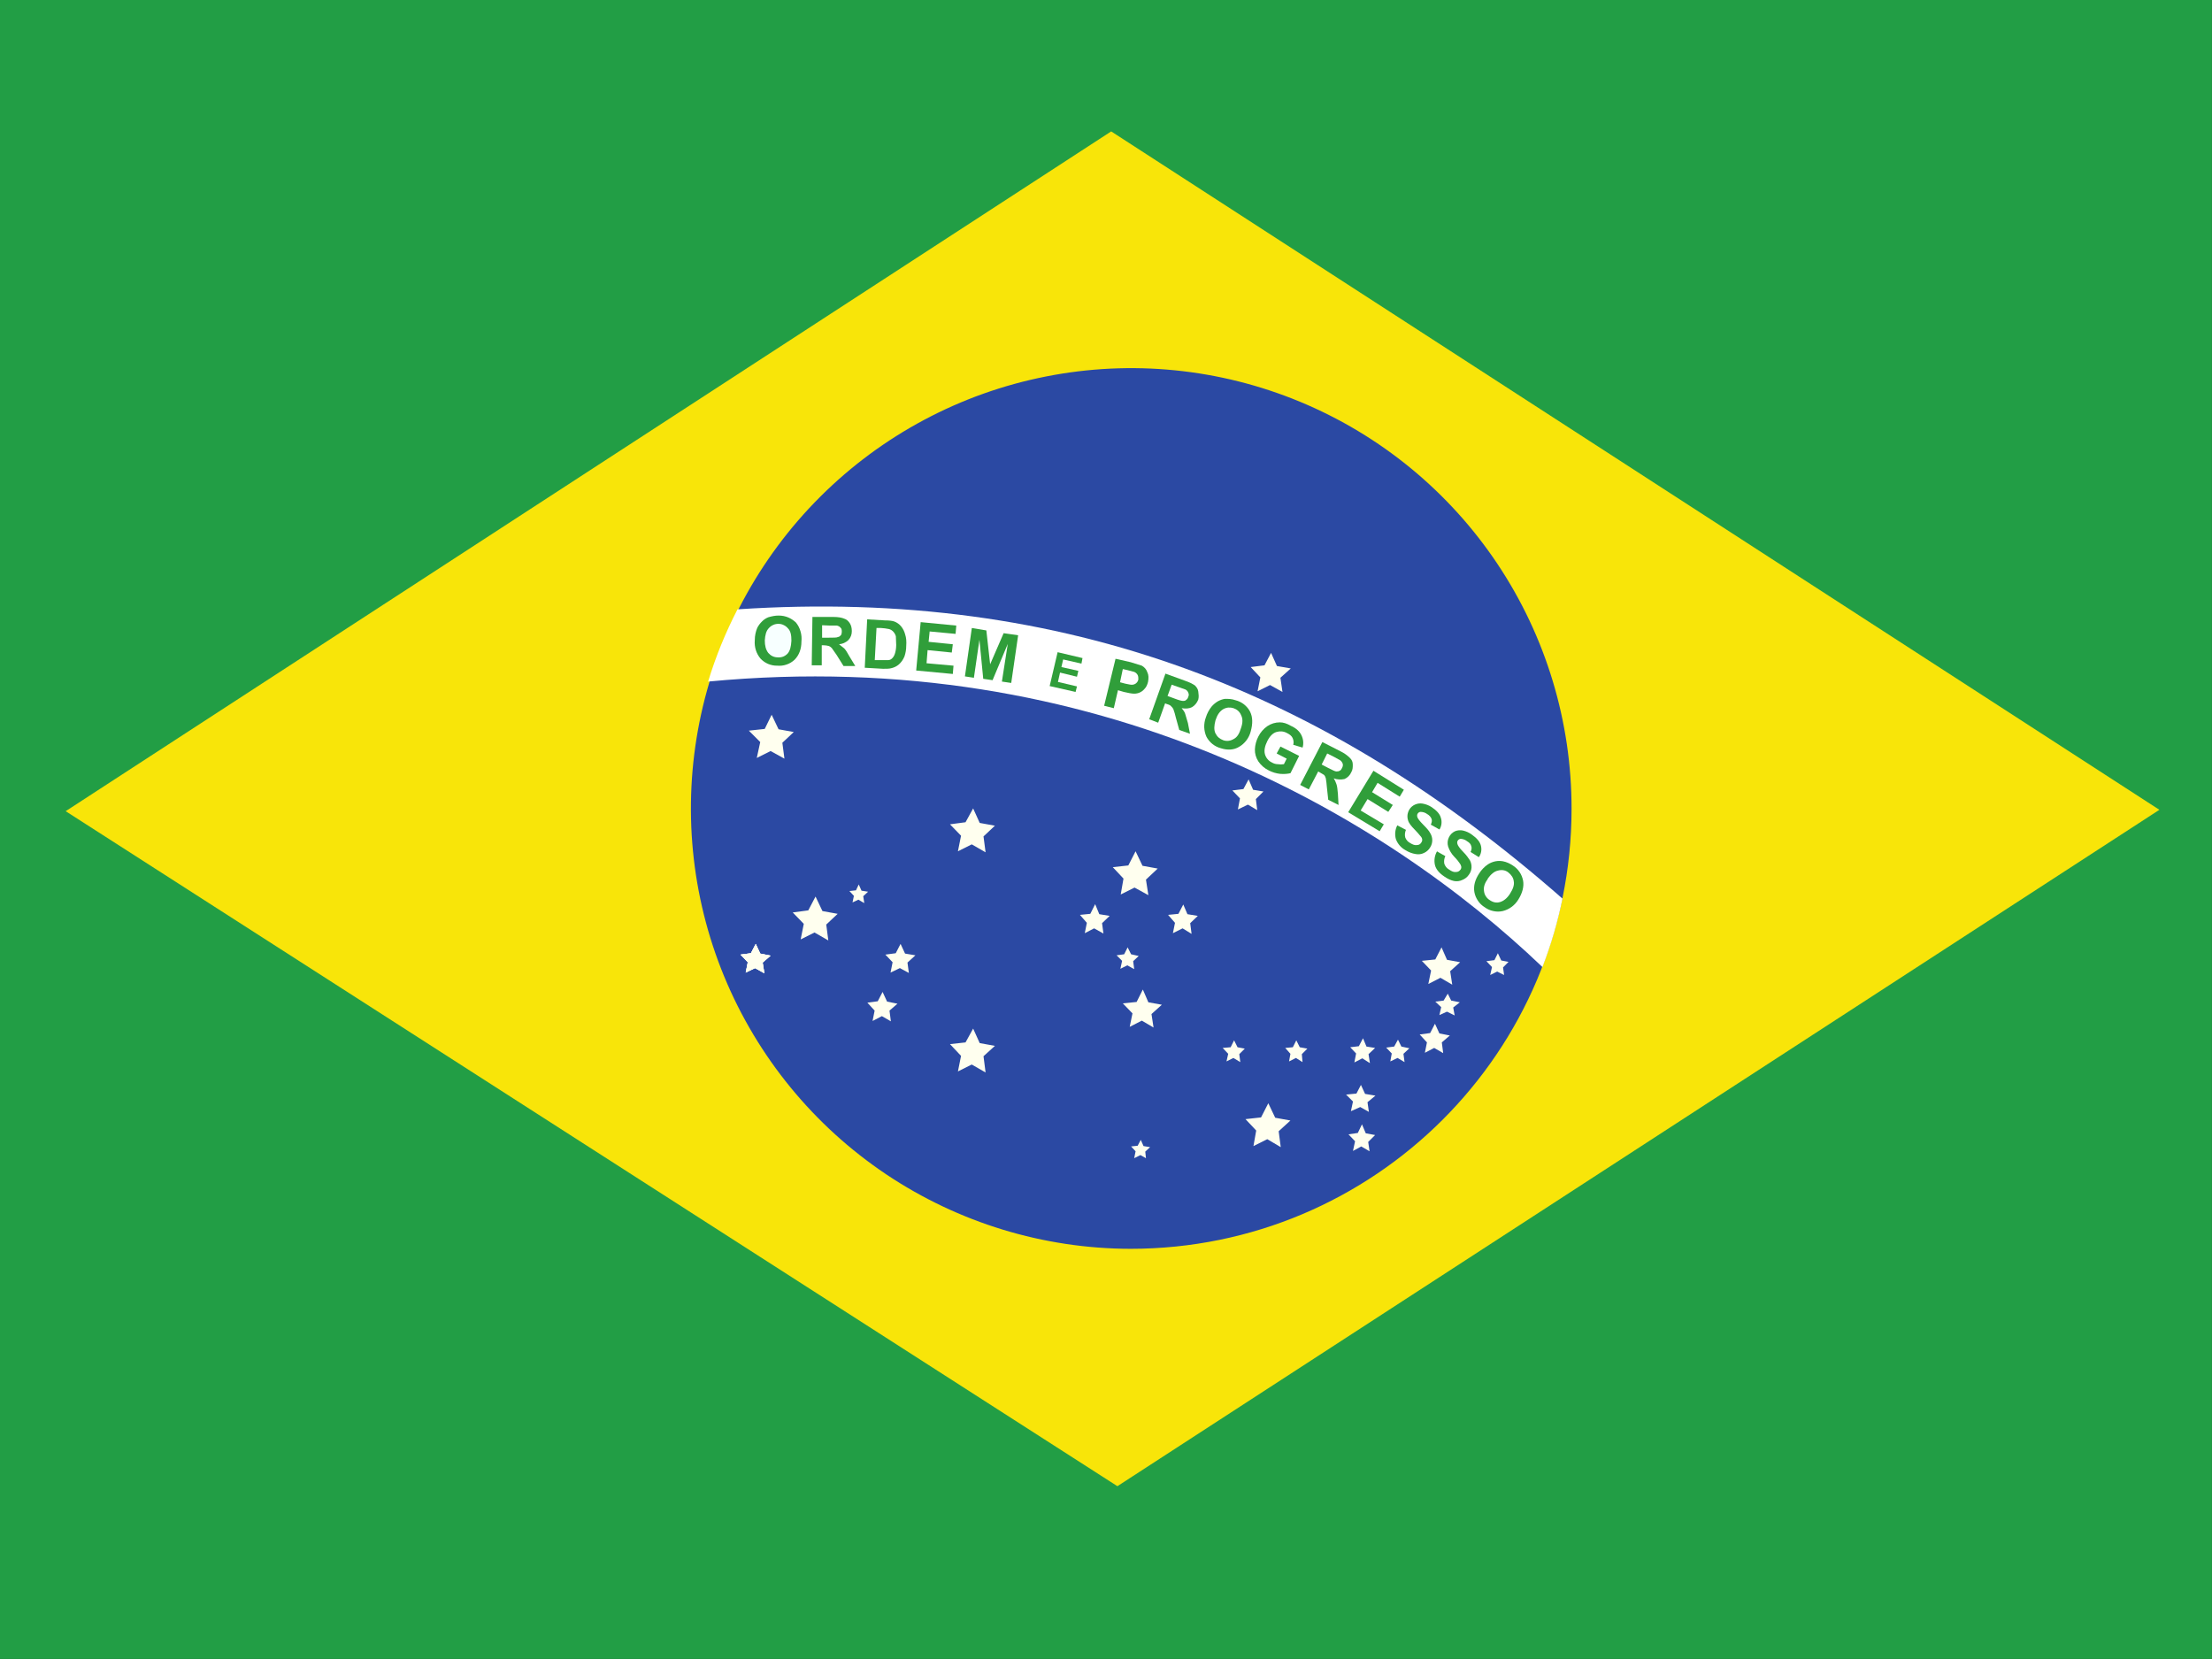 <svg width="32" height="24" viewBox="0 0 32 24" fill="none" xmlns="http://www.w3.org/2000/svg">
<rect x="0" y="0" width="32" height="24" fill="#333333" stroke="none"/>
<path fill-rule="evenodd" clip-rule="evenodd" d="M0 0H31.999V23.999H0V0Z" fill="#229E45"/>
<path fill-rule="evenodd" clip-rule="evenodd" d="M16.165 21.5L31.239 11.715L16.075 1.901L0.95 11.735L16.165 21.5Z" fill="#F8E509"/>
<path fill-rule="evenodd" clip-rule="evenodd" d="M22.735 11.701C22.735 15.216 19.88 18.066 16.355 18.066C15.095 18.064 13.865 17.688 12.818 16.987C11.772 16.285 10.957 15.29 10.476 14.125C9.996 12.961 9.872 11.68 10.119 10.445C10.366 9.21 10.974 8.076 11.866 7.186C12.758 6.296 13.893 5.691 15.129 5.447C16.365 5.202 17.645 5.33 18.809 5.813C19.972 6.296 20.966 7.113 21.665 8.161C22.364 9.209 22.736 10.441 22.735 11.701Z" fill="#2B49A3"/>
<path fill-rule="evenodd" clip-rule="evenodd" d="M14.258 15.515L14.058 15.4L13.858 15.5L13.903 15.275L13.743 15.105L13.968 15.08L14.078 14.88L14.173 15.09L14.393 15.13L14.228 15.28M18.528 16.595L18.333 16.48L18.133 16.58L18.173 16.355L18.018 16.19L18.243 16.165L18.348 15.96L18.448 16.17L18.668 16.21L18.498 16.365M16.688 14.865L16.518 14.765L16.343 14.855L16.383 14.66L16.243 14.515L16.443 14.495L16.533 14.315L16.613 14.5L16.808 14.535L16.658 14.67M21.009 14.245L20.838 14.145L20.663 14.235L20.703 14.04L20.569 13.9L20.764 13.88L20.854 13.705L20.933 13.885L21.123 13.92L20.979 14.05M16.613 12.95L16.413 12.84L16.213 12.94L16.253 12.71L16.098 12.545L16.323 12.52L16.428 12.315L16.528 12.525L16.748 12.565L16.578 12.725M11.348 10.975L11.148 10.865L10.948 10.965L10.998 10.735L10.833 10.57L11.063 10.545L11.163 10.34L11.263 10.55L11.483 10.59L11.318 10.745M11.983 13.605L11.783 13.49L11.583 13.59L11.628 13.365L11.468 13.2L11.693 13.17L11.798 12.97L11.898 13.18L12.118 13.22L11.953 13.375M18.553 10.01L18.373 9.91L18.193 10L18.233 9.8L18.093 9.65L18.293 9.625L18.388 9.445L18.473 9.635L18.673 9.67L18.523 9.805M18.188 11.72L18.053 11.64L17.908 11.71L17.938 11.55L17.828 11.435L17.988 11.415L18.063 11.275L18.128 11.425L18.278 11.45L18.168 11.56M11.058 14.08L10.923 14.005L10.788 14.07L10.818 13.92L10.713 13.81L10.863 13.79L10.933 13.655L10.998 13.795L11.148 13.825L11.033 13.925M21.044 14.69L20.933 14.635L20.823 14.685L20.849 14.57L20.764 14.49L20.884 14.475L20.944 14.375L20.994 14.475L21.119 14.5L21.023 14.575" fill="#FFFFEF"/>
<path fill-rule="evenodd" clip-rule="evenodd" d="M11.058 14.08L10.923 14.005L10.788 14.07L10.818 13.92L10.713 13.81L10.863 13.79L10.933 13.655L10.998 13.795L11.148 13.825L11.033 13.925" fill="#FFFFEF"/>
<path fill-rule="evenodd" clip-rule="evenodd" d="M11.058 14.08L10.923 14.005L10.788 14.07L10.818 13.92L10.713 13.81L10.863 13.79L10.933 13.655L10.998 13.795L11.148 13.825L11.033 13.925M13.148 14.075L13.018 14.005L12.883 14.07L12.913 13.92L12.808 13.81L12.958 13.79L13.028 13.655L13.093 13.795L13.243 13.82L13.128 13.925M12.888 14.775L12.758 14.7L12.623 14.77L12.653 14.62L12.548 14.505L12.698 14.485L12.768 14.35L12.833 14.49L12.983 14.52L12.868 14.62M17.238 13.51L17.108 13.43L16.968 13.5L16.998 13.35L16.898 13.235L17.048 13.22L17.118 13.085L17.178 13.225L17.328 13.25L17.218 13.355M15.963 13.505L15.828 13.43L15.693 13.5L15.723 13.35L15.623 13.235L15.773 13.22L15.843 13.08L15.903 13.225L16.053 13.25L15.943 13.355M12.503 13.065L12.418 13.015L12.333 13.055L12.353 12.96L12.288 12.89L12.383 12.88L12.423 12.795L12.463 12.885L12.558 12.9L12.488 12.965M20.878 15.235L20.748 15.16L20.613 15.23L20.643 15.08L20.538 14.965L20.689 14.945L20.759 14.81L20.823 14.95L20.974 14.98L20.858 15.08M19.818 15.38L19.708 15.31L19.593 15.37L19.618 15.24L19.533 15.15L19.658 15.135L19.718 15.02L19.768 15.14L19.893 15.16L19.798 15.25M20.319 15.365L20.218 15.305L20.113 15.355L20.134 15.24L20.053 15.155L20.169 15.14L20.224 15.04L20.273 15.14L20.389 15.165L20.303 15.245M21.759 14.105L21.659 14.055L21.558 14.105L21.584 13.99L21.503 13.905L21.619 13.89L21.669 13.79L21.718 13.895L21.823 13.915L21.744 13.995M19.803 16.085L19.678 16.015L19.543 16.075L19.573 15.935L19.473 15.835L19.623 15.82L19.688 15.695L19.748 15.825L19.898 15.85L19.783 15.945M19.813 16.655L19.693 16.585L19.573 16.65L19.603 16.51L19.508 16.41L19.643 16.39L19.703 16.265L19.758 16.395L19.893 16.42L19.793 16.52M18.843 15.365L18.748 15.305L18.648 15.355L18.668 15.245L18.593 15.16L18.703 15.15L18.753 15.05L18.803 15.15L18.913 15.17L18.833 15.25M17.943 15.365L17.843 15.305L17.743 15.355L17.768 15.245L17.688 15.16L17.803 15.15L17.853 15.05L17.903 15.15L18.008 15.17L17.928 15.25M16.408 14.02L16.308 13.965L16.208 14.015L16.233 13.9L16.153 13.82L16.263 13.805L16.313 13.705L16.363 13.805L16.473 13.83L16.393 13.905M16.578 16.755L16.498 16.71L16.408 16.755L16.428 16.655L16.363 16.585L16.458 16.575L16.503 16.49L16.543 16.58L16.638 16.595L16.568 16.66M14.258 12.33L14.058 12.215L13.858 12.315L13.903 12.09L13.743 11.925L13.968 11.895L14.078 11.695L14.173 11.905L14.393 11.945L14.228 12.1" fill="#FFFFEF"/>
<path fill-rule="evenodd" clip-rule="evenodd" d="M22.314 13.99C22.438 13.669 22.535 13.338 22.604 13C19.214 10.025 15.439 8.5 10.669 8.815C10.496 9.15 10.353 9.5 10.244 9.86C15.894 9.32 20.044 11.82 22.314 13.99Z" fill="white"/>
<path d="M20.794 12.32L20.909 12.385C20.892 12.419 20.887 12.458 20.894 12.495C20.906 12.531 20.931 12.562 20.964 12.58C20.999 12.605 21.034 12.62 21.064 12.615C21.094 12.615 21.114 12.6 21.129 12.58C21.138 12.567 21.142 12.551 21.139 12.535C21.135 12.517 21.127 12.5 21.114 12.485C21.104 12.47 21.079 12.435 21.039 12.395C20.998 12.353 20.968 12.302 20.949 12.245C20.937 12.203 20.94 12.157 20.959 12.117C20.977 12.076 21.009 12.044 21.049 12.025C21.086 12.01 21.126 12.007 21.164 12.015C21.211 12.026 21.256 12.046 21.294 12.075C21.364 12.125 21.409 12.175 21.424 12.235C21.431 12.263 21.432 12.293 21.427 12.321C21.422 12.349 21.411 12.377 21.394 12.4L21.274 12.325C21.289 12.295 21.294 12.265 21.284 12.24C21.279 12.215 21.259 12.19 21.224 12.17C21.199 12.15 21.167 12.137 21.134 12.135C21.125 12.135 21.116 12.137 21.108 12.142C21.101 12.146 21.094 12.152 21.089 12.16C21.079 12.175 21.079 12.19 21.084 12.21C21.089 12.23 21.114 12.27 21.164 12.32C21.214 12.37 21.244 12.415 21.264 12.445C21.282 12.478 21.29 12.515 21.288 12.553C21.285 12.59 21.272 12.625 21.249 12.655C21.226 12.689 21.193 12.715 21.154 12.73C21.117 12.748 21.075 12.753 21.034 12.745C20.989 12.735 20.944 12.715 20.894 12.68C20.819 12.63 20.774 12.575 20.759 12.515C20.743 12.447 20.754 12.376 20.789 12.315L20.794 12.32ZM20.214 11.94L20.339 12.005C20.324 12.04 20.32 12.079 20.329 12.115C20.342 12.15 20.367 12.178 20.399 12.195C20.439 12.22 20.469 12.23 20.499 12.225C20.529 12.225 20.549 12.21 20.564 12.185C20.572 12.173 20.576 12.159 20.574 12.145C20.574 12.13 20.564 12.11 20.549 12.095C20.524 12.064 20.497 12.034 20.469 12.005C20.414 11.95 20.379 11.905 20.369 11.865C20.361 11.84 20.359 11.812 20.362 11.786C20.366 11.759 20.375 11.733 20.389 11.71C20.408 11.679 20.436 11.655 20.469 11.64C20.504 11.624 20.542 11.619 20.579 11.625C20.626 11.633 20.67 11.65 20.709 11.675C20.784 11.725 20.829 11.775 20.844 11.83C20.854 11.858 20.856 11.888 20.853 11.918C20.849 11.947 20.84 11.975 20.824 12L20.699 11.93C20.714 11.895 20.719 11.87 20.709 11.845C20.699 11.82 20.679 11.795 20.644 11.775C20.617 11.755 20.583 11.745 20.549 11.745C20.541 11.746 20.533 11.748 20.526 11.753C20.519 11.757 20.514 11.763 20.509 11.77C20.499 11.785 20.499 11.8 20.504 11.82C20.509 11.84 20.539 11.88 20.589 11.93C20.639 11.98 20.674 12.02 20.689 12.05C20.709 12.082 20.72 12.118 20.72 12.155C20.72 12.193 20.709 12.229 20.689 12.26C20.668 12.295 20.637 12.323 20.599 12.34C20.562 12.358 20.52 12.363 20.479 12.355C20.428 12.347 20.379 12.328 20.334 12.3C20.27 12.266 20.22 12.209 20.194 12.14C20.175 12.073 20.182 12.002 20.214 11.94ZM19.504 11.75L19.869 11.15L20.309 11.425L20.249 11.525L19.929 11.325L19.849 11.46L20.149 11.645L20.084 11.745L19.784 11.56L19.684 11.725L20.019 11.925L19.959 12.025L19.504 11.75ZM18.469 10.9L18.524 10.8L18.794 10.935L18.669 11.185C18.629 11.195 18.579 11.2 18.519 11.195C18.462 11.189 18.406 11.172 18.354 11.145C18.294 11.116 18.242 11.071 18.204 11.015C18.17 10.963 18.152 10.902 18.154 10.84C18.157 10.776 18.174 10.712 18.204 10.655C18.234 10.595 18.279 10.543 18.334 10.505C18.387 10.469 18.45 10.45 18.514 10.45C18.564 10.45 18.614 10.465 18.674 10.5C18.754 10.535 18.804 10.585 18.829 10.64C18.855 10.695 18.861 10.757 18.844 10.815L18.709 10.775C18.718 10.742 18.714 10.707 18.699 10.675C18.684 10.645 18.659 10.625 18.619 10.605C18.596 10.592 18.57 10.584 18.543 10.581C18.517 10.579 18.49 10.582 18.464 10.59C18.414 10.605 18.369 10.65 18.334 10.72C18.299 10.79 18.284 10.855 18.299 10.91C18.306 10.936 18.319 10.961 18.336 10.981C18.353 11.002 18.375 11.019 18.399 11.03C18.424 11.045 18.454 11.055 18.484 11.055C18.514 11.06 18.544 11.06 18.574 11.055L18.614 10.975L18.469 10.9ZM13.959 9.785L14.059 9.085L14.269 9.12L14.324 9.61L14.519 9.16L14.729 9.19L14.629 9.88L14.494 9.86L14.579 9.315L14.359 9.84L14.224 9.82L14.169 9.255L14.089 9.805L13.959 9.785ZM13.254 9.7L13.319 9L13.834 9.05L13.824 9.17L13.449 9.135L13.434 9.285L13.784 9.32L13.769 9.44L13.419 9.405L13.404 9.595L13.794 9.63L13.784 9.75L13.254 9.7Z" fill="#309E3A"/>
<path d="M10.919 9.265C10.919 9.19 10.934 9.135 10.954 9.085C10.971 9.05 10.995 9.018 11.024 8.99C11.049 8.964 11.08 8.944 11.114 8.93C11.164 8.915 11.214 8.905 11.264 8.905C11.369 8.905 11.449 8.945 11.514 9.005C11.545 9.043 11.568 9.087 11.581 9.135C11.595 9.182 11.599 9.231 11.594 9.28C11.594 9.39 11.559 9.48 11.494 9.545C11.46 9.576 11.421 9.6 11.378 9.614C11.335 9.629 11.289 9.634 11.244 9.63C11.199 9.631 11.155 9.622 11.113 9.605C11.072 9.588 11.035 9.562 11.004 9.53C10.941 9.457 10.911 9.361 10.919 9.265Z" fill="#309E3A"/>
<path d="M11.064 9.265C11.064 9.34 11.079 9.4 11.114 9.445C11.149 9.485 11.194 9.51 11.254 9.51C11.28 9.512 11.306 9.508 11.33 9.499C11.354 9.489 11.376 9.474 11.394 9.455C11.429 9.415 11.444 9.355 11.449 9.27C11.449 9.19 11.439 9.13 11.399 9.09C11.382 9.07 11.362 9.054 11.338 9.043C11.315 9.031 11.29 9.025 11.264 9.025C11.237 9.024 11.211 9.029 11.187 9.04C11.163 9.05 11.141 9.066 11.124 9.085C11.084 9.125 11.069 9.185 11.064 9.265Z" fill="#F7FFFF"/>
<path d="M11.743 9.625L11.753 8.925H12.053C12.128 8.925 12.178 8.935 12.213 8.95C12.248 8.96 12.273 8.985 12.293 9.015C12.313 9.045 12.323 9.085 12.323 9.13C12.324 9.178 12.306 9.225 12.273 9.26C12.236 9.295 12.189 9.316 12.138 9.32L12.213 9.38C12.233 9.4 12.258 9.44 12.288 9.495L12.373 9.635H12.203L12.103 9.475L12.033 9.375C12.021 9.362 12.006 9.351 11.988 9.345C11.966 9.339 11.942 9.335 11.918 9.335H11.888V9.625H11.743Z" fill="#309E3A"/>
<path d="M11.893 9.225H11.993C12.063 9.225 12.108 9.225 12.123 9.215C12.139 9.215 12.153 9.2 12.164 9.19C12.174 9.18 12.178 9.155 12.178 9.14C12.178 9.11 12.174 9.09 12.159 9.08C12.149 9.065 12.129 9.055 12.108 9.05H12.008L11.893 9.045V9.225Z" fill="white"/>
<path d="M12.545 8.96L12.805 8.975C12.86 8.975 12.905 8.98 12.935 8.99C12.974 9.004 13.008 9.028 13.035 9.06C13.064 9.095 13.084 9.136 13.095 9.18C13.11 9.225 13.115 9.28 13.11 9.345C13.11 9.396 13.101 9.447 13.085 9.495C13.065 9.545 13.035 9.585 13 9.615C12.971 9.639 12.937 9.656 12.9 9.665C12.87 9.675 12.825 9.675 12.775 9.675L12.51 9.66L12.545 8.96Z" fill="#309E3A"/>
<path d="M12.68 9.085L12.655 9.55H12.845C12.87 9.55 12.89 9.54 12.905 9.525C12.92 9.51 12.935 9.49 12.945 9.46C12.955 9.43 12.965 9.385 12.965 9.33L12.96 9.205C12.953 9.179 12.939 9.155 12.92 9.135C12.903 9.118 12.883 9.106 12.86 9.1C12.822 9.092 12.784 9.087 12.745 9.085H12.68Z" fill="white"/>
<path d="M15.973 10.21L16.138 9.53L16.358 9.58L16.518 9.63C16.553 9.65 16.583 9.68 16.598 9.725C16.618 9.765 16.618 9.81 16.608 9.865C16.598 9.905 16.583 9.94 16.558 9.965C16.54 9.987 16.517 10.005 16.491 10.017C16.465 10.029 16.437 10.035 16.408 10.035C16.373 10.035 16.323 10.025 16.258 10.01L16.173 9.985L16.113 10.245L15.973 10.21Z" fill="#309E3A"/>
<path d="M16.243 9.68L16.203 9.87L16.278 9.89C16.328 9.9 16.368 9.91 16.388 9.905C16.408 9.902 16.426 9.894 16.44 9.88C16.454 9.867 16.464 9.849 16.468 9.83C16.468 9.805 16.468 9.785 16.458 9.765C16.447 9.745 16.43 9.729 16.408 9.72L16.313 9.695L16.248 9.68H16.243Z" fill="white"/>
<path d="M16.625 10.405L16.86 9.745L17.135 9.845C17.21 9.87 17.255 9.895 17.285 9.915C17.31 9.94 17.33 9.965 17.335 10.005C17.34 10.045 17.345 10.08 17.335 10.12C17.315 10.17 17.285 10.205 17.245 10.23C17.205 10.25 17.155 10.255 17.095 10.245C17.115 10.27 17.135 10.295 17.145 10.325L17.185 10.46L17.215 10.615L17.06 10.56L17.01 10.38C17.001 10.339 16.989 10.299 16.975 10.26C16.968 10.245 16.958 10.231 16.945 10.22C16.935 10.205 16.915 10.195 16.88 10.185L16.855 10.175L16.755 10.455L16.625 10.405Z" fill="#309E3A"/>
<path d="M16.895 10.07L16.99 10.105C17.055 10.13 17.095 10.14 17.115 10.14C17.13 10.14 17.145 10.14 17.16 10.125C17.175 10.115 17.185 10.1 17.19 10.08C17.2 10.06 17.2 10.04 17.19 10.02C17.183 10.001 17.169 9.985 17.15 9.975L16.95 9.905L16.89 10.07H16.895Z" fill="white"/>
<path d="M17.444 10.38C17.462 10.322 17.49 10.267 17.529 10.22C17.555 10.19 17.585 10.165 17.619 10.145C17.65 10.128 17.684 10.116 17.719 10.11C17.769 10.11 17.819 10.11 17.874 10.13C17.919 10.141 17.961 10.162 17.997 10.19C18.033 10.219 18.063 10.254 18.084 10.295C18.124 10.375 18.124 10.47 18.094 10.58C18.07 10.675 18.009 10.756 17.924 10.805C17.849 10.85 17.759 10.855 17.664 10.825C17.62 10.814 17.578 10.793 17.542 10.765C17.506 10.736 17.476 10.701 17.454 10.66C17.434 10.617 17.423 10.569 17.421 10.521C17.42 10.473 17.427 10.425 17.444 10.38Z" fill="#309E3A"/>
<path d="M17.584 10.42C17.564 10.495 17.559 10.56 17.584 10.61C17.61 10.66 17.645 10.69 17.7 10.71C17.75 10.725 17.799 10.72 17.849 10.69C17.899 10.665 17.93 10.61 17.954 10.53C17.98 10.455 17.98 10.395 17.954 10.345C17.945 10.322 17.93 10.3 17.911 10.283C17.892 10.266 17.869 10.253 17.845 10.245C17.82 10.237 17.794 10.234 17.768 10.236C17.742 10.239 17.717 10.247 17.695 10.26C17.645 10.29 17.61 10.34 17.584 10.42Z" fill="white"/>
<path d="M18.809 11.355L19.13 10.735L19.395 10.87C19.444 10.894 19.49 10.926 19.529 10.965C19.555 10.99 19.57 11.02 19.57 11.06C19.57 11.1 19.57 11.135 19.549 11.17C19.53 11.215 19.494 11.251 19.45 11.27C19.399 11.28 19.349 11.28 19.294 11.26C19.314 11.29 19.325 11.32 19.334 11.345C19.345 11.375 19.349 11.42 19.355 11.485L19.364 11.645L19.215 11.57L19.195 11.385C19.192 11.343 19.187 11.302 19.18 11.26C19.176 11.242 19.167 11.224 19.154 11.21L19.095 11.175L19.07 11.16L18.934 11.42L18.809 11.355Z" fill="#309E3A"/>
<path d="M19.12 11.06L19.215 11.11C19.275 11.14 19.315 11.16 19.33 11.16C19.345 11.16 19.365 11.16 19.38 11.15C19.395 11.145 19.405 11.13 19.415 11.11C19.425 11.09 19.43 11.07 19.425 11.05C19.418 11.03 19.406 11.013 19.39 11C19.36 10.982 19.33 10.966 19.3 10.95L19.2 10.9L19.12 11.06Z" fill="white"/>
<path d="M21.399 12.635C21.431 12.584 21.474 12.539 21.524 12.505C21.557 12.483 21.595 12.468 21.634 12.46C21.67 12.453 21.707 12.453 21.744 12.46C21.794 12.47 21.839 12.49 21.884 12.52C21.923 12.544 21.956 12.576 21.982 12.614C22.008 12.652 22.025 12.695 22.034 12.74C22.049 12.825 22.024 12.92 21.964 13.015C21.913 13.098 21.833 13.157 21.739 13.18C21.694 13.19 21.648 13.19 21.603 13.18C21.558 13.171 21.516 13.152 21.479 13.125C21.44 13.101 21.406 13.069 21.381 13.031C21.355 12.993 21.337 12.95 21.329 12.905C21.314 12.815 21.339 12.725 21.399 12.635Z" fill="#309E3A"/>
<path d="M21.524 12.715C21.474 12.78 21.459 12.84 21.469 12.895C21.472 12.92 21.481 12.945 21.495 12.966C21.509 12.988 21.527 13.006 21.549 13.02C21.599 13.055 21.649 13.065 21.699 13.05C21.749 13.035 21.799 13 21.844 12.93C21.889 12.86 21.909 12.8 21.899 12.75C21.894 12.7 21.864 12.655 21.819 12.62C21.774 12.585 21.719 12.58 21.669 12.595C21.619 12.605 21.569 12.645 21.519 12.715H21.524Z" fill="white"/>
<path d="M15.185 9.925L15.3 9.435L15.66 9.52L15.645 9.6L15.38 9.54L15.355 9.65L15.6 9.705L15.58 9.79L15.335 9.73L15.305 9.865L15.58 9.93L15.56 10.01L15.185 9.925Z" fill="#309E3A"/>
</svg>
